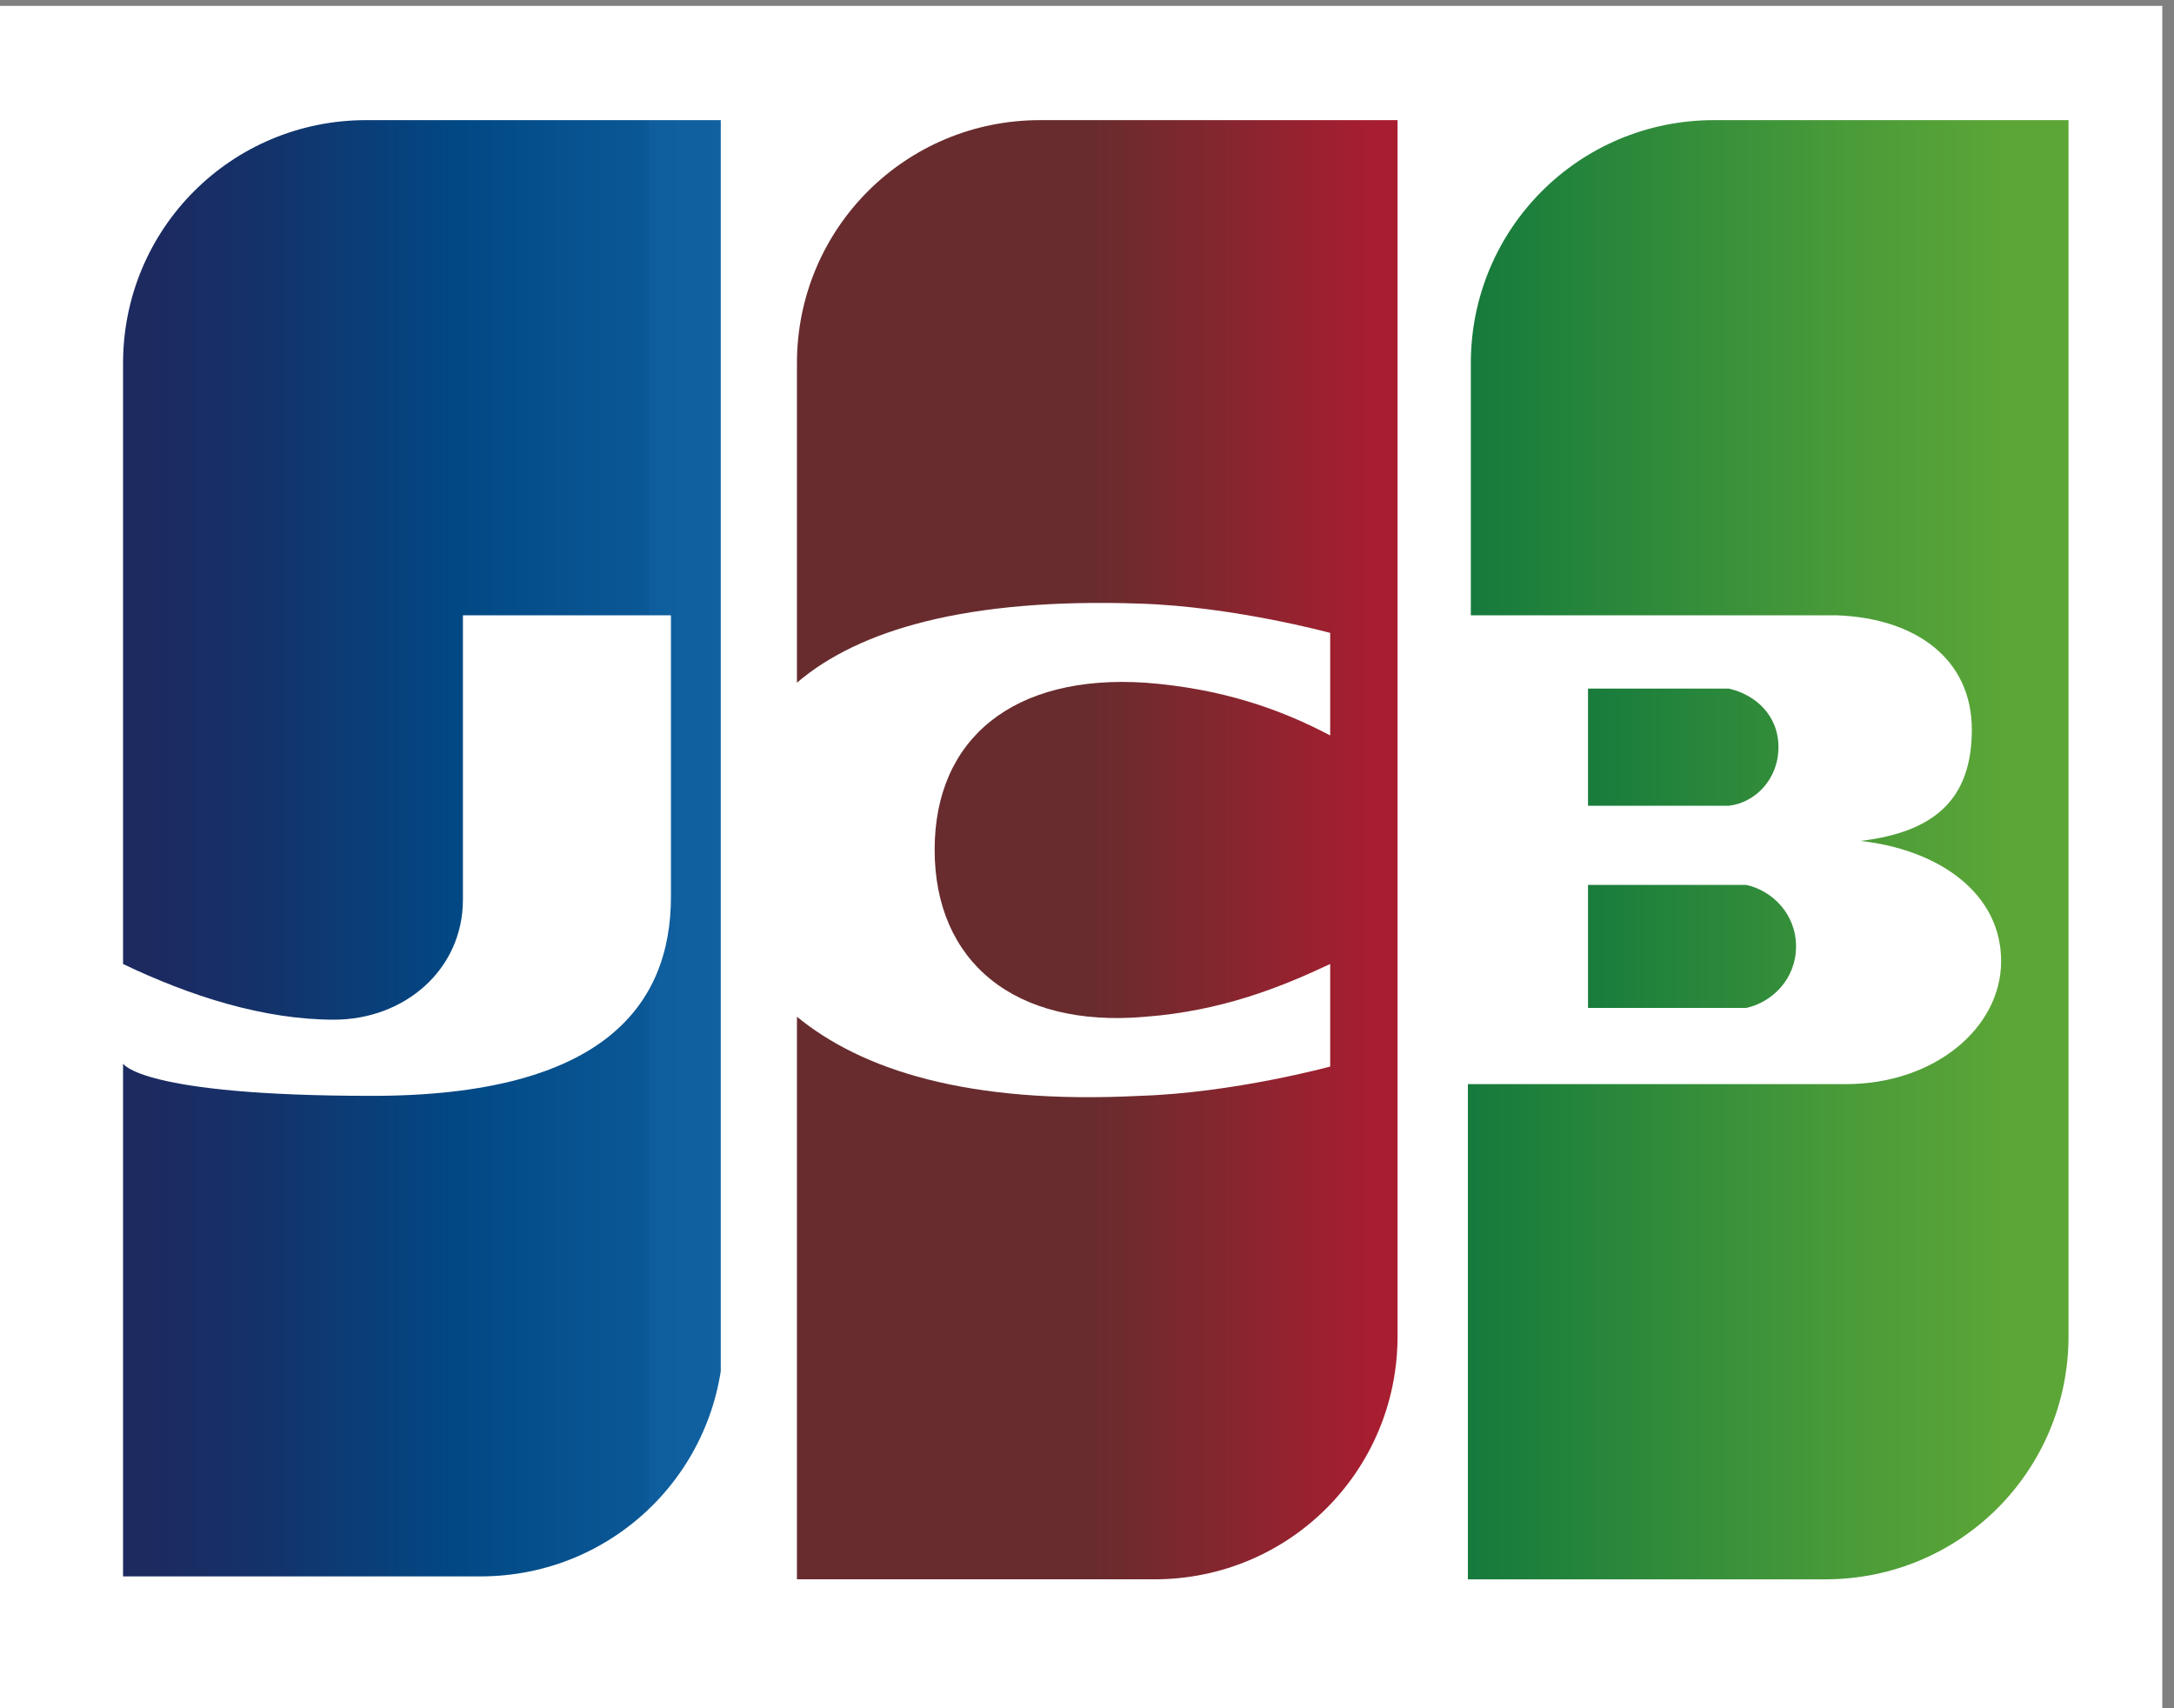 <?xml version="1.0" encoding="UTF-8"?>
<svg xmlns="http://www.w3.org/2000/svg" xmlns:xlink="http://www.w3.org/1999/xlink" version="1.1" viewBox="0 0 74.2 58.3">
  <rect x="0" y="0" width="74.2" height="58.3" fill="#808080" stroke="none"/>
  <!-- Generator: Adobe Illustrator 29.5.1, SVG Export Plug-In . SVG Version: 2.1.0 Build 141)  -->
  <defs>
    <style>
      .st0 {
        fill: none;
      }

      .st1 {
        fill: #df610f;
      }

      .st2 {
        fill: #044593;
      }

      .st3 {
        fill: #da3834;
      }

      .st4 {
        fill: #221e1f;
      }

      .st5 {
        fill: #d41819;
      }

      .st6 {
        fill: url(#_名称未設定グラデーション_5);
      }

      .st7 {
        fill: url(#_名称未設定グラデーション_4);
      }

      .st8 {
        fill: url(#_名称未設定グラデーション_3);
      }

      .st9 {
        clip-path: url(#clippath-1);
      }

      .st10 {
        clip-path: url(#clippath-3);
      }

      .st11 {
        clip-path: url(#clippath-4);
      }

      .st12 {
        clip-path: url(#clippath-2);
      }

      .st13 {
        clip-path: url(#clippath-5);
      }

      .st14 {
        fill: #3e3a39;
      }

      .st15 {
        fill: #1969b4;
      }

      .st16 {
        fill: #fff;
      }

      .st17 {
        fill: #eb9f16;
      }

      .st18 {
        display: none;
      }

      .st19 {
        clip-path: url(#clippath);
      }

      .st20 {
        fill: url(#_名称未設定グラデーション_31);
      }

      .st21 {
        fill: url(#_名称未設定グラデーション_32);
      }
    </style>
    <clipPath id="clippath">
      <path class="st0" d="M54.2,30v4.4h4.8c.1,0,.5,0,.6,0,.9-.2,1.7-1,1.7-2.1s-.8-1.9-1.7-2.1c-.1,0-.4,0-.6,0h-4.8Z"/>
    </clipPath>
    <linearGradient id="_名称未設定グラデーション_3" data-name="名称未設定グラデーション 3" x1="-207.8" y1="422.7" x2="-206.7" y2="422.7" gradientTransform="translate(4019.7 8108.1) scale(19.1 -19.1)" gradientUnits="userSpaceOnUse">
      <stop offset="0" stop-color="#10733e"/>
      <stop offset=".2" stop-color="#1b7e3c"/>
      <stop offset=".3" stop-color="#24843b"/>
      <stop offset=".7" stop-color="#479939"/>
      <stop offset="1" stop-color="#5ca637"/>
    </linearGradient>
    <clipPath id="clippath-1">
      <path class="st0" d="M58.5,4.1c-4.6,0-8.3,3.7-8.3,8.3v8.6h11.7c.3,0,.6,0,.8,0,2.7.1,4.6,1.5,4.6,3.9s-1.3,3.5-3.8,3.8h0c2.7.3,4.8,1.8,4.8,4.1s-2.3,4.2-5.3,4.2h-12.9v16.9h12.2c4.6,0,8.3-3.7,8.3-8.3V4.1h-12.2Z"/>
    </clipPath>
    <linearGradient id="_名称未設定グラデーション_31" data-name="名称未設定グラデーション 3" x1="-207.8" y1="422.7" x2="-206.7" y2="422.7" gradientTransform="translate(4016.5 8098.2) scale(19.1 -19.1)" xlink:href="#_名称未設定グラデーション_3"/>
    <clipPath id="clippath-2">
      <path class="st0" d="M54.2,23.5v4h4.3c.1,0,.4,0,.5,0,.9-.1,1.7-.9,1.7-2s-.8-1.8-1.7-2c0,0-.3,0-.5,0h-4.3Z"/>
    </clipPath>
    <linearGradient id="_名称未設定グラデーション_32" data-name="名称未設定グラデーション 3" x1="-207.8" y1="422.7" x2="-206.7" y2="422.7" gradientTransform="translate(4019.9 8102.2) scale(19.1 -19.1)" xlink:href="#_名称未設定グラデーション_3"/>
    <clipPath id="clippath-3">
      <path class="st0" d="M12.5,4.1c-4.6,0-8.3,3.7-8.3,8.3v20.5c2.3,1.1,4.8,1.9,7.2,1.9s4.4-1.7,4.4-4.1v-9.7h7.1v9.6c0,3.7-2.3,6.8-10.2,6.8s-8.5-1.1-8.5-1.1v17.5h12.2c4.6,0,8.3-3.7,8.3-8.3V4.1h-12.2Z"/>
    </clipPath>
    <linearGradient id="_名称未設定グラデーション_4" data-name="名称未設定グラデーション 4" x1="-207.9" y1="423" x2="-206.8" y2="423" gradientTransform="translate(4038.3 8235.6) scale(19.4 -19.4)" gradientUnits="userSpaceOnUse">
      <stop offset="0" stop-color="#1c2a60"/>
      <stop offset=".2" stop-color="#13336b"/>
      <stop offset=".5" stop-color="#014985"/>
      <stop offset=".8" stop-color="#0b5896"/>
      <stop offset=".8" stop-color="#0f5d9c"/>
      <stop offset="1" stop-color="#1264a4"/>
    </linearGradient>
    <clipPath id="clippath-4">
      <path class="st0" d="M35.5,4.1c-4.6,0-8.3,3.7-8.3,8.3v10.9c2.1-1.8,5.8-2.9,11.7-2.7,3.2.1,6.5,1,6.5,1v3.5c-1.7-.9-3.7-1.6-6.3-1.8-4.5-.3-7.2,1.9-7.2,5.7s2.7,6.1,7.2,5.7c2.6-.2,4.6-1,6.3-1.8v3.5s-3.3.9-6.5,1c-5.9.3-9.5-.9-11.7-2.7v19.2h12.2c4.6,0,8.3-3.7,8.3-8.3V4.1h-12.2Z"/>
    </clipPath>
    <linearGradient id="_名称未設定グラデーション_5" data-name="名称未設定グラデーション 5" x1="-207.8" y1="422.4" x2="-206.8" y2="422.4" gradientTransform="translate(3943.9 7989.3) scale(18.8 -18.8)" gradientUnits="userSpaceOnUse">
      <stop offset="0" stop-color="#682c2e"/>
      <stop offset=".2" stop-color="#80272e"/>
      <stop offset=".5" stop-color="#a61e30"/>
      <stop offset=".6" stop-color="#aa1e31"/>
      <stop offset=".9" stop-color="#c21b34"/>
      <stop offset="1" stop-color="#ca1c38"/>
    </linearGradient>
    <clipPath id="clippath-5">
      <rect class="st0" x=".2" y=".8" width="73" height="46.2"/>
    </clipPath>
  </defs>
  <g id="_レイヤー_7" data-name="レイヤー_7">
    <rect class="st16" x="-.2" y=".2" width="74" height="58.3"/>
  </g>
  <g id="_レイヤー_1" data-name="レイヤー_1" class="st18">
    <path class="st14" d="M42.7,43.5h-3.3c-.3,0-.5.2-.5.5v10.3h2.3v-3.7s.7,0,1.5,0c2.2,0,4.3-1.4,4.3-3.8s-2-3.4-4.3-3.4M41.2,49.6v-4.9s.7,0,1.5,0c1.1,0,2.4.9,2.4,2.3s-1.2,2.6-2.4,2.6-1.5,0-1.5,0M50.9,46.2c-1.7,0-2.6.4-2.6.4l.2.6s.7-.3,1.9-.3,1.7.7,1.7,1.6v.4c-.3,0-1-.2-1.8-.2-1.1,0-2.9.7-2.9,2.9s1.6,2.8,2.7,2.8,1.5-.3,2-.6v.4h2.3v-5.7c0-1.8-1.8-2.4-3.5-2.4M51,53.5c-1,0-1.7-.7-1.7-1.8s1-1.7,1.8-1.7.9.1,1,.3v2.8c-.3.2-.6.5-1.1.5M59.9,55.3c-.7,1.5-1.9,1.8-2.4,1.8-.5,0-1.1,0-1.1,0v-1.3c1,0,1.6,0,2.2-1.1l.4-1-3.8-7.5h2.4l2.5,5,2.2-5h1.6s-3.3,7.6-4,9.1M16.4,43.5h-3.3c-.3,0-.5.2-.5.5v10.3h2.3v-3.7s.7,0,1.5,0c2.2,0,4.3-1.4,4.3-3.8s-2-3.4-4.3-3.4M14.8,49.6v-4.9s.7,0,1.5,0c1.1,0,2.4.9,2.4,2.3s-1.2,2.6-2.4,2.6-1.5,0-1.5,0M24.5,46.2c-1.7,0-2.6.4-2.6.4l.2.6s.7-.3,1.9-.3,1.7.7,1.7,1.6v.4c-.3,0-1-.2-1.8-.2-1.1,0-2.9.7-2.9,2.9s1.6,2.8,2.7,2.8,1.5-.3,2-.6v.4h2.3v-5.7c0-1.8-1.8-2.4-3.5-2.4M24.6,53.5c-1,0-1.7-.7-1.7-1.8s1-1.7,1.8-1.7.9.1,1,.3v2.8c-.3.2-.6.5-1.1.5M33.5,55.3c-.7,1.5-1.9,1.8-2.4,1.8-.5,0-1.1,0-1.1,0v-1.3c1,0,1.6,0,2.2-1.1l.4-1-3.8-7.5h2.4l2.5,5,2.2-5h1.6s-3.3,7.6-4,9.1"/>
    <path class="st3" d="M26.3,39.1h-1.7c-2.9,0-5.3-2.4-5.3-5.3V14.6c4.7-.5,9.2-.5,13,0l-6.1,24.6ZM47.7,22.5c.8-3.4-4.7-6.6-13.5-7.8l-3.2,13.3c7.4.3,15.8-1.9,16.7-5.5M49.7,3.4h-25.2c-2.8,0-5.1,2.2-5.3,5,21.1-.6,31.3,6.7,29.7,14-1.4,6.6-8.1,9.1-19,9.9l-1.6,6.8h21.3c2.9,0,5.3-2.4,5.3-5.3V8.7c0-2.9-2.4-5.3-5.3-5.3"/>
  </g>
  <g id="_レイヤー_2" data-name="レイヤー_2">
    <g class="st19">
      <rect class="st8" x="54.2" y="30" width="7.1" height="4.4"/>
    </g>
    <g class="st9">
      <rect class="st20" x="50.1" y="4.1" width="20.5" height="49.9"/>
    </g>
    <g class="st12">
      <rect class="st21" x="54.2" y="23.5" width="6.5" height="4"/>
    </g>
    <g class="st10">
      <rect class="st7" x="4.1" y="4.1" width="20.5" height="49.8"/>
    </g>
    <g class="st11">
      <rect class="st6" x="27.2" y="4.1" width="20.5" height="49.9"/>
    </g>
  </g>
  <g id="_レイヤー_3" data-name="レイヤー_3" class="st18">
    <path class="st2" d="M28.6,20.8l-8.3,19.8h-5.4l-4.1-15.8c-.2-1-.5-1.3-1.2-1.7-1.2-.7-3.3-1.3-5.1-1.7v-.6h8.9c1.1,0,2.1.7,2.4,2l2.2,11.5,5.3-13.5h5.4ZM49.9,34.1c0-5.2-7.2-5.5-7.2-7.9,0-.7.7-1.5,2.2-1.7.7,0,2.8-.2,5.1.9l.9-4.2c-1.2-.4-2.8-.9-4.8-.9-5.1,0-8.6,2.7-8.7,6.6,0,2.9,2.5,4.5,4.5,5.4,2,1,2.7,1.6,2.7,2.5,0,1.3-1.6,1.9-3.1,1.9-2.6,0-4.1-.7-5.3-1.3l-.9,4.3c1.2.5,3.4,1,5.7,1.1,5.4,0,8.9-2.7,8.9-6.8M63.3,40.6h4.7l-4.1-19.8h-4.4c-1,0-1.8.6-2.2,1.5l-7.7,18.4h5.4l1.1-3h6.6l.6,3ZM57.5,33.6l2.7-7.5,1.6,7.5h-4.3ZM35.9,20.8l-4.2,19.8h-5.1l4.2-19.8h5.1Z"/>
  </g>
  <g id="_レイヤー_4" data-name="レイヤー_4" class="st18">
    <g class="st13">
      <rect class="st1" x="28.5" y="9.2" width="16.3" height="29.4"/>
      <path class="st5" d="M29.6,23.9c0-6,2.8-11.3,7.1-14.7-3.2-2.5-7.2-4-11.5-4C14.9,5.2,6.5,13.6,6.5,23.9s8.4,18.7,18.7,18.7,8.4-1.5,11.5-4c-4.3-3.4-7.1-8.7-7.1-14.7"/>
      <path class="st17" d="M65.1,35.4v-.6h.2c0-.1-.6-.1-.6-.1h0c0,.1.2.1.2.1v.6h.1ZM66.3,35.4v-.7h-.2l-.2.5-.2-.5h-.2v.7h.1v-.5l.2.5h.1l.2-.5v.5h.1Z"/>
      <path class="st17" d="M48.3,5.2c-4.4,0-8.4,1.5-11.5,4,4.3,3.4,7.1,8.7,7.1,14.7s-2.8,11.3-7.1,14.7c3.2,2.5,7.2,4,11.5,4,10.3,0,18.7-8.4,18.7-18.7S58.6,5.2,48.3,5.2"/>
    </g>
    <path class="st4" d="M18.6,53.1v-2.9c0-1.1-.7-1.8-1.8-1.9-.6,0-1.2.2-1.6.8-.3-.5-.8-.8-1.5-.8s-1,.1-1.4.7v-.6h-1v4.7h1v-2.6c0-.8.5-1.2,1.1-1.2s1,.4,1,1.2v2.6h1v-2.6c0-.8.5-1.2,1.1-1.2s1,.4,1,1.2v2.6h1ZM33.7,48.4h-1.7v-1.4h-1v1.4h-.9v.9h.9v2.1c0,1.1.4,1.7,1.6,1.7s.9-.1,1.3-.4l-.3-.9c-.3.2-.6.3-.9.3-.5,0-.7-.3-.7-.8v-2.1h1.7v-.9ZM42.4,48.3c-.6,0-1,.3-1.2.7v-.6h-1v4.7h1v-2.6c0-.8.3-1.2,1-1.2s.4,0,.6.1l.3-1c-.2,0-.5-.1-.7-.1M29.3,48.8c-.5-.3-1.2-.5-1.9-.5-1.2,0-1.9.6-1.9,1.5s.6,1.2,1.6,1.4h.5c.6.1.8.3.8.6s-.4.6-1.1.6-1.2-.2-1.6-.5l-.5.8c.6.4,1.3.6,2,.6,1.3,0,2.1-.6,2.1-1.5s-.6-1.3-1.6-1.4h-.5c-.4-.1-.8-.2-.8-.5s.3-.5.9-.5,1.2.2,1.5.4l.4-.8ZM56.5,48.3c-.6,0-1,.3-1.2.7v-.6h-1v4.7h1v-2.6c0-.8.3-1.2,1-1.2s.4,0,.6.1l.3-1c-.2,0-.5-.1-.7-.1M43.4,50.8c0,1.4,1,2.5,2.5,2.5s1.2-.2,1.7-.6l-.5-.8c-.4.3-.8.4-1.2.4-.8,0-1.4-.6-1.4-1.5s.6-1.5,1.4-1.5c.4,0,.8.1,1.2.4l.5-.8c-.5-.4-1-.6-1.7-.6-1.5,0-2.5,1-2.5,2.5M53,50.8v-2.3h-1v.6c-.3-.4-.8-.7-1.5-.7-1.3,0-2.3,1-2.3,2.5s1,2.5,2.3,2.5,1.2-.3,1.5-.7v.6h1v-2.3ZM49.2,50.8c0-.8.5-1.5,1.4-1.5s1.4.6,1.4,1.5-.6,1.5-1.4,1.5-1.4-.7-1.4-1.5M36.9,48.3c-1.4,0-2.3,1-2.3,2.5s1,2.5,2.4,2.5,1.3-.2,1.9-.7l-.5-.8c-.4.3-.9.5-1.4.5s-1.3-.3-1.4-1.1h3.5c0-.1,0-.3,0-.4,0-1.5-.9-2.5-2.2-2.5M36.9,49.2c.7,0,1.1.4,1.2,1.1h-2.4c.1-.7.5-1.1,1.2-1.1M62.4,50.8v-4.2h-1v2.4c-.3-.4-.8-.7-1.5-.7-1.3,0-2.3,1-2.3,2.5s1,2.5,2.3,2.5,1.2-.3,1.5-.7v.6h1v-2.3ZM63.6,52.7s0,0,.1,0c0,0,0,0,0,0,0,0,0,0,0,0,0,0,0,0,0,.1s0,0,0,.1c0,0,0,0,0,0,0,0,0,0,0,0,0,0,0,0-.1,0s0,0-.1,0c0,0,0,0,0,0,0,0,0,0,0,0,0,0,0,0,0-.1s0,0,0-.1c0,0,0,0,0,0,0,0,0,0,0,0,0,0,0,0,.1,0M63.6,53.2s0,0,0,0,0,0,0,0c0,0,0,0,0,0,0,0,0,0,0,0s0,0,0,0c0,0,0,0,0,0,0,0,0,0,0,0,0,0,0,0,0,0s0,0,0,0c0,0,0,0,0,0,0,0,0,0,0,0,0,0,0,0,0,0s0,0,0,0c0,0,0,0,0,0s0,0,0,0c0,0,0,0,0,0M63.6,52.8s0,0,0,0c0,0,0,0,0,0s0,0,0,0c0,0,0,0,0,0h0c0,.1,0,.1,0,.1h0c0-.1,0-.1,0-.1h0c0,.1,0,.1,0,.1v-.3h.1ZM63.5,52.9h0c0,0,0,0,0,0,0,0,0,0,0,0,0,0,0,0,0,0s0,0,0,0c0,0,0,0,0,0h0ZM58.6,50.8c0-.8.5-1.5,1.4-1.5s1.4.6,1.4,1.5-.6,1.5-1.4,1.5-1.4-.7-1.4-1.5M24.3,50.8v-2.3h-1v.6c-.3-.4-.8-.7-1.5-.7-1.3,0-2.3,1-2.3,2.5s1,2.5,2.3,2.5,1.2-.3,1.5-.7v.6h1v-2.3ZM20.5,50.8c0-.8.5-1.5,1.4-1.5s1.4.6,1.4,1.5-.6,1.5-1.4,1.5-1.4-.7-1.4-1.5"/>
  </g>
  <g id="_レイヤー_5" data-name="レイヤー_5" class="st18">
    <polygon class="st16" points="58.6 58.8 29.8 58.8 .6 58.8 .6 29.5 .6 .7 29.4 .7 58.6 .7 58.6 29.7 58.6 58.8 58.6 58.8"/>
    <path class="st15" d="M58.6,58.8v-9.2h-7l-3.6-4-3.6,4h-23.1v-18.6h-7.5l9.2-20.9h8.9l3.2,7.2v-7.2h11l1.9,5.4,1.9-5.4h8.6V.7H.6v58.1h58.1ZM52.8,47.3h5.8l-7.7-8.2,7.7-8.1h-5.7l-4.8,5.2-4.7-5.2h-5.8l7.7,8.1-7.7,8.1h5.7l4.8-5.2,4.8,5.2h0ZM54.2,39.1l4.5,4.7v-9.5l-4.5,4.7h0ZM28.2,43.5v-2.5h9.2v-3.7h-9.2v-2.5h9.4v-3.8h-13.8v16.3h13.8v-3.8h-9.4ZM54.3,28.6h4.4V12.4h-6.8l-3.6,10.1-3.6-10.1h-6.9v16.3h4.4v-11.4l4.2,11.4h3.9l4.2-11.4v11.4h0ZM32.6,28.6h5l-7.2-16.3h-5.7l-7.2,16.3h4.9l1.3-3.3h7.5l1.4,3.3h0ZM29.7,21.7h-4.4l2.2-5.3,2.2,5.3h0Z"/>
  </g>
</svg>